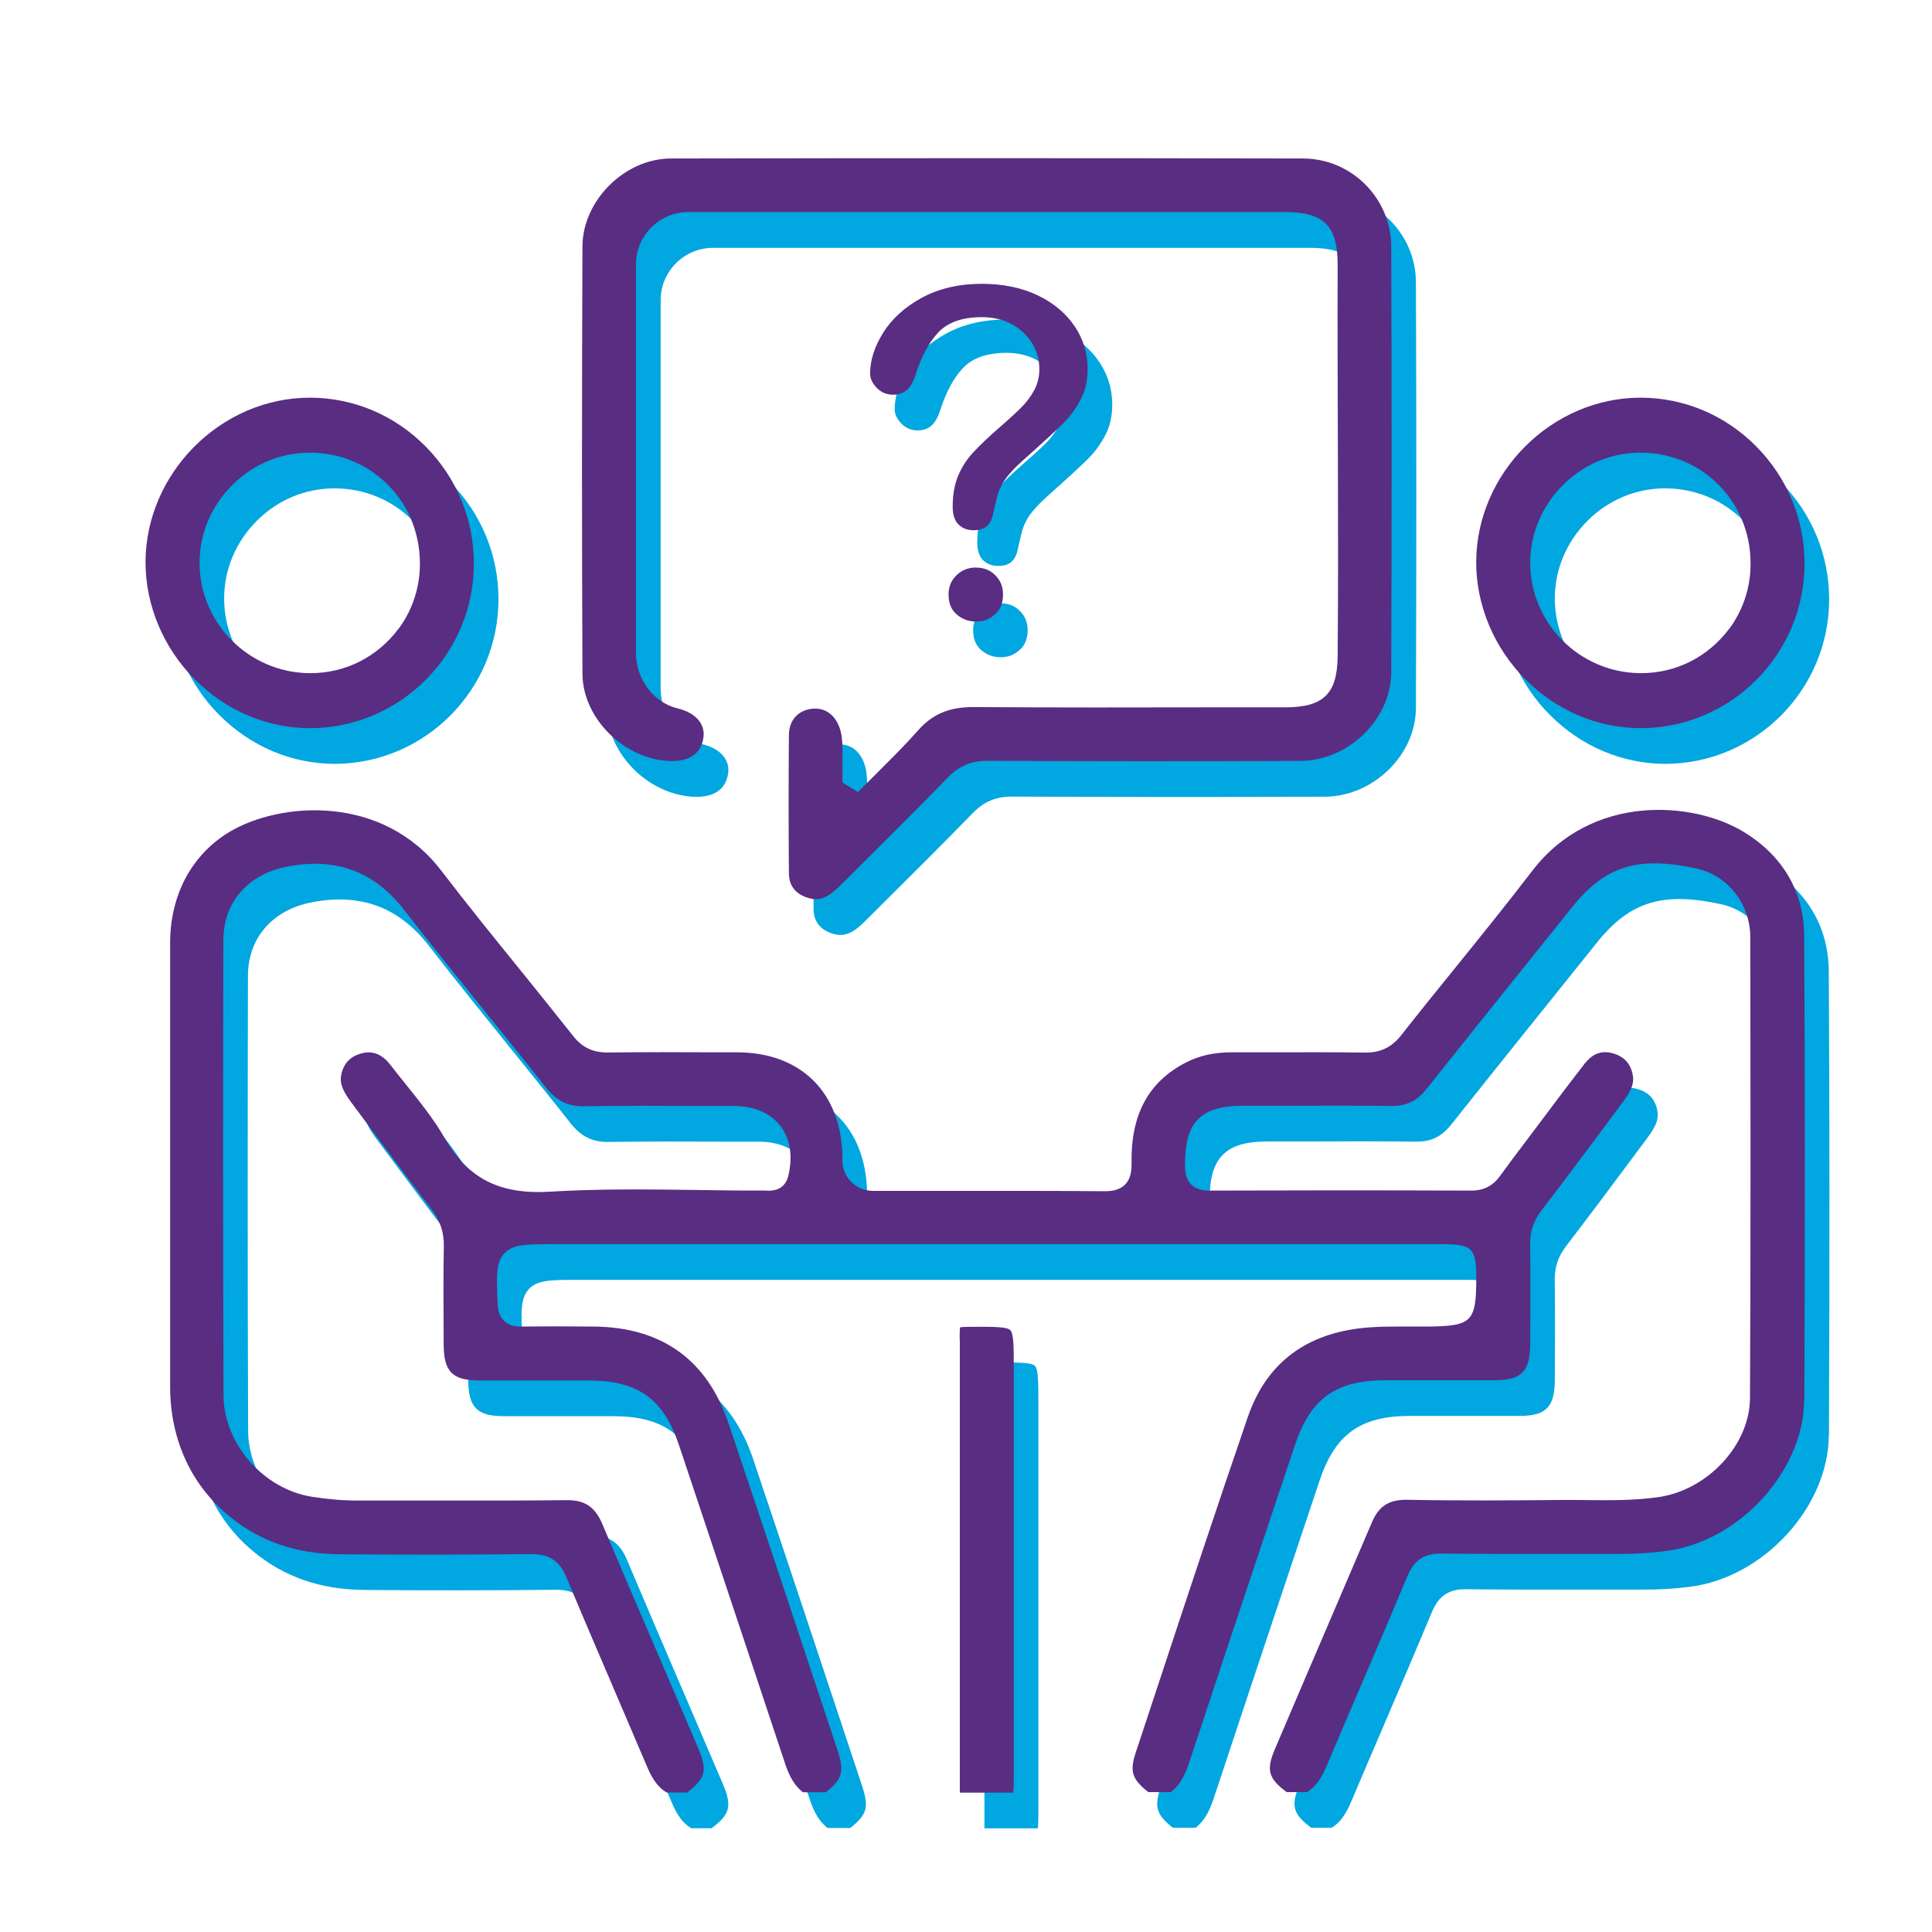 <?xml version="1.0" encoding="UTF-8"?><svg id="Layer_1" xmlns="http://www.w3.org/2000/svg" viewBox="0 0 216 216"><defs><style>.cls-1{fill:#00a7e0;}.cls-1,.cls-2{stroke-width:0px;}.cls-2{fill:#592d82;}</style></defs><g id="P0Ck9b"><path class="cls-1" d="m204.48,160.54c.08-20.24.07-36.74-.02-51.93-.03-4.93-2.38-8.95-6.79-11.63-5.58-3.39-16.95-4.34-23.62,4.38-2.78,3.63-5.69,7.23-8.51,10.72-2.02,2.49-4.1,5.06-6.11,7.62-1.11,1.41-2.37,2.01-4.2,1.97-3.28-.05-6.63-.04-9.86-.03-1.64,0-3.27,0-4.91,0h-.03c-1.93,0-3.59.37-5.07,1.13-4.21,2.15-6.2,5.84-6.1,11.26.01.76-.06,1.72-.72,2.39-.67.68-1.63.76-2.39.75-5.85-.05-11.79-.04-17.55-.04-2.51,0-5.01,0-7.52,0h-.73c-1.86.01-3.38-1.47-3.42-3.33v-.65c-.18-7.09-4.69-11.5-11.78-11.51h-2.45c-3.92-.02-7.98-.03-11.96.02-1.68.02-2.88-.54-3.9-1.83-1.96-2.48-3.99-4.99-5.94-7.41-2.92-3.6-5.93-7.32-8.8-11.07-6.59-8.62-18.01-7.71-23.65-4.38-1.62.96-2.97,2.21-4.08,3.77-1.78,2.51-2.6,5.58-2.6,8.65v49.69c0,4.11,1.21,8.17,3.71,11.43.82,1.07,1.75,2.04,2.79,2.9,3.45,2.88,7.53,4.31,12.46,4.35,7.35.06,14.55.05,21.4-.02,2-.01,3.18.75,3.94,2.58,1.8,4.32,3.68,8.7,5.5,12.94,1.18,2.74,2.35,5.49,3.52,8.24.63,1.49,1.28,2.35,2.19,2.9h2.27c2.1-1.55,2.31-2.5,1.25-4.99-1.42-3.31-2.84-6.63-4.26-9.94-2.16-5.03-4.32-10.05-6.45-15.09-.81-1.92-1.97-2.7-4-2.67-4.59.05-9.25.05-13.75.04-3.17,0-6.35,0-9.52,0-1.65.01-3.35-.13-5.19-.42-5.43-.85-9.87-5.94-9.89-11.35-.07-18.37-.05-36.84-.02-50.87,0-4.23,2.74-7.38,7.12-8.23,5.47-1.06,9.75.53,13.1,4.85,3.01,3.88,6.15,7.77,9.19,11.54,2.23,2.77,4.47,5.53,6.67,8.32,1.17,1.48,2.45,2.11,4.24,2.08,4.38-.06,8.83-.05,13.14-.03h3.65c2.22.01,3.99.76,5.11,2.16,1.13,1.42,1.47,3.35.96,5.58-.42,1.85-1.99,1.75-2.59,1.72-.1,0-.22-.02-.3-.01-2.47.02-4.94-.02-7.41-.06-5.37-.07-10.91-.14-16.33.19-5.67.35-9.21-1.46-11.83-6.03-1.21-2.11-2.81-4.09-4.35-6.01-.57-.7-1.13-1.41-1.68-2.12-.92-1.19-1.96-1.62-3.17-1.32-1.29.32-2.05,1.09-2.33,2.37-.23,1.05.23,1.94,1.11,3.13,3.17,4.27,6.03,8.11,8.98,11.96.96,1.25,1.4,2.57,1.37,4.14-.06,3.32-.04,6.7-.02,9.97v1.01c.02,3.03.98,4,3.97,4.01,1.91,0,3.81,0,5.72,0,2.18,0,4.36,0,6.55,0,5.52.02,8.34,2.05,10.08,7.25l2.48,7.43c3.13,9.38,6.26,18.76,9.37,28.14.51,1.55,1.12,2.53,2,3.22h2.54c1.93-1.53,2.11-2.33,1.28-4.84l-.9-2.71c-3.67-11.05-7.46-22.48-11.24-33.7-2.39-7.1-7.45-10.74-15.04-10.82-3.11-.03-5.68-.03-8.09,0-1.7.04-2.62-.84-2.69-2.58v-.09c-.13-3.01-.19-4.52.77-5.53.96-1.01,2.48-1.01,5.51-1.01h99.39c3.26,0,3.75.48,3.75,3.68,0,5.01-.45,5.48-5.42,5.53h-.1c-.67,0-1.35,0-2.02,0-1.93,0-3.75-.02-5.6.21-6.24.79-10.42,4.12-12.41,9.92-3.47,10.1-6.88,20.41-10.17,30.38l-2.33,7.04c-.72,2.16-.48,3.02,1.38,4.5h2.54c.88-.69,1.49-1.68,2-3.22,3.05-9.23,6.13-18.45,9.21-27.67l2.64-7.9c1.74-5.21,4.56-7.24,10.08-7.26,2.16,0,4.32,0,6.49,0,1.93,0,3.85,0,5.78,0,2.98,0,3.94-.98,3.96-4.02.02-3.68.04-7.46-.01-11.16-.02-1.44.38-2.65,1.27-3.8,3.11-4.06,6.14-8.14,8.98-11.96.82-1.1,1.43-2.03,1.23-3.14-.23-1.34-1-2.16-2.36-2.5-1.17-.3-2.17.09-3.04,1.21-1.45,1.86-2.9,3.78-4.29,5.64l-2.27,3.02c-.95,1.25-1.92,2.54-2.85,3.83-.82,1.15-1.84,1.68-3.28,1.68-11.4-.04-20.68-.03-29.21,0-.6.01-1.45-.07-2.07-.68-.61-.61-.7-1.45-.7-2.2,0-2.48.45-4.04,1.45-5.08,1.02-1.05,2.58-1.52,5.04-1.52h4.17c4.07-.02,8.29-.03,12.43.02,1.69.01,2.86-.56,3.95-1.94,3.27-4.12,6.56-8.22,9.85-12.32,2.13-2.65,4.26-5.3,6.38-7.95,3.7-4.63,7.34-5.76,13.91-4.34,3.48.75,6.02,3.97,6.02,7.64.03,15.64.06,33.81-.03,51.59-.03,5.2-4.71,10.26-10.24,11.05-2.73.39-5.46.36-8.11.33-.94-.01-1.89-.02-2.83-.01-5.18.05-11.2.09-17.16-.02-2.01-.03-3.15.69-3.92,2.5-1.67,3.92-3.35,7.83-5.03,11.75-1.94,4.53-3.89,9.07-5.82,13.61-.99,2.33-.76,3.29,1.31,4.82h2.27c.91-.55,1.56-1.42,2.19-2.91,1.22-2.88,2.45-5.76,3.69-8.64,1.8-4.19,3.59-8.38,5.35-12.59.75-1.8,1.89-2.55,3.8-2.53,4.21.05,8.49.04,12.63.04,2.4,0,4.8,0,7.2,0,1.83.01,3.55-.1,5.25-.32,8.22-1.05,15.45-8.96,15.48-16.93Z"/><path class="cls-1" d="m110.06,153.77c0,16.87,0,33.74,0,50.61l.03.03h5.95c.03-.49.05-.97.05-1.46,0-12.64,0-25.28,0-37.92v-8.2c0-2.17,0-3.74-.39-4.13-.39-.39-1.97-.38-4.16-.37-.53,0-1.16,0-1.45.06-.05.28-.05.88-.05,1.38Z"/><path class="cls-1" d="m158.3,79.17c.06-15.88.06-31.9,0-47.62-.02-5.4-4.45-9.82-9.85-9.83-23.13-.05-46.91-.05-70.69,0-5.15.01-9.86,4.69-9.88,9.82-.07,16.82-.07,32.45,0,47.78.02,5.05,4.78,9.7,9.97,9.77,1.21,0,3.25-.31,3.56-2.66.2-1.51-.9-2.75-2.86-3.22-2.81-.68-4.69-3.34-4.69-6.23,0-14.47,0-28.94,0-43.41,0-3.24,2.63-5.86,5.86-5.86,22.24,0,44.48,0,66.72,0,4.36,0,5.88,1.55,5.87,5.94-.05,14.57.13,29.15,0,43.72-.04,4.21-1.59,5.71-5.87,5.71h-8.11c-8.75.02-17.8.03-26.7-.03-.03,0-.07,0-.1,0-2.65,0-4.53.8-6.1,2.58-1.37,1.55-2.85,3.02-4.27,4.44-.63.62-1.26,1.25-1.88,1.88l-.59.6-1.74-1.06v-1.42c0-.62,0-1.23,0-1.85v-.1c0-.82-.01-1.6-.2-2.34-.4-1.6-1.48-2.56-2.84-2.56-.09,0-.19,0-.28.01-1.63.15-2.66,1.28-2.67,2.95-.04,5.09-.04,10.3,0,15.49.02,1.77,1.24,2.47,2.26,2.75,1.18.32,2.12-.06,3.46-1.4l1.96-1.95c3.34-3.32,6.79-6.75,10.12-10.17,1.24-1.27,2.58-1.84,4.35-1.84.01,0,.03,0,.04,0,11.6.05,23.37.06,34.97.01,5.4-.02,10.16-4.65,10.18-9.9Z"/><path class="cls-1" d="m186.17,48.45h0c-9.95,0-18.36,8.43-18.38,18.4,0,4.82,2,9.6,5.52,13.11,3.53,3.52,8.08,5.43,12.89,5.44,10.09-.03,18.3-8.29,18.3-18.4,0-4.92-1.91-9.57-5.39-13.09-3.48-3.52-8.07-5.45-12.94-5.46Zm9.91,25.83c-2.39,3.19-5.98,4.97-9.84,4.97-.05,0-.09,0-.14,0-6.79-.07-12.29-5.63-12.27-12.37.01-3.25,1.32-6.33,3.67-8.67,2.34-2.33,5.41-3.61,8.64-3.61.02,0,.03,0,.05,0,3.33.01,6.42,1.29,8.72,3.61,2.45,2.47,3.72,5.85,3.54,9.46-.12,2.38-.94,4.71-2.37,6.62Z"/><path class="cls-1" d="m37.4,48.45h0c-9.95,0-18.36,8.43-18.38,18.4,0,4.82,2,9.6,5.52,13.11,3.53,3.52,8.08,5.43,12.89,5.44,10.09-.03,18.3-8.29,18.3-18.4,0-4.92-1.91-9.57-5.39-13.09-3.48-3.52-8.07-5.45-12.94-5.46Zm9.91,25.83c-2.39,3.19-5.98,4.97-9.84,4.97-.05,0-.09,0-.14,0-6.79-.07-12.29-5.63-12.27-12.37.01-3.25,1.32-6.33,3.67-8.67,2.34-2.33,5.41-3.61,8.64-3.61.02,0,.03,0,.05,0,3.33.01,6.42,1.29,8.72,3.61,2.45,2.47,3.72,5.85,3.54,9.46-.12,2.38-.94,4.71-2.37,6.62Z"/></g><path class="cls-1" d="m122.93,40.52h0c-.96-1.46-2.35-2.63-4.12-3.49-1.8-.87-3.92-1.31-6.3-1.31-2.55,0-4.8.53-6.7,1.56-1.89,1.03-3.35,2.35-4.32,3.91-.97,1.55-1.46,3.08-1.46,4.56,0,.57.25,1.09.75,1.61.5.51,1.1.76,1.83.76,1.26,0,2.04-.72,2.52-2.31.68-2.05,1.5-3.56,2.5-4.63,1.07-1.15,2.71-1.73,4.87-1.73,1.86,0,3.41.56,4.61,1.67,1.22,1.13,1.84,2.53,1.84,4.17,0,.86-.21,1.67-.62,2.41-.38.68-.85,1.3-1.4,1.85-.51.51-1.31,1.25-2.46,2.25-1.24,1.08-2.23,2.03-2.96,2.82-.67.73-1.23,1.59-1.64,2.56-.4.96-.61,2.12-.61,3.45,0,.91.22,1.58.65,2,.45.43,1,.64,1.67.64.93,0,1.92-.24,2.23-1.97.21-.93.36-1.54.45-1.89.11-.4.27-.79.47-1.18.21-.41.51-.83.92-1.3.38-.44.87-.93,1.49-1.49,2.12-1.89,3.61-3.26,4.43-4.07.76-.74,1.43-1.64,1.98-2.67.53-.98.8-2.15.8-3.47,0-1.72-.47-3.27-1.43-4.74Z"/><path class="cls-1" d="m111.88,67.44c-.88,0-1.6.29-2.2.87-.59.58-.88,1.28-.88,2.13,0,.98.29,1.7.88,2.22.63.55,1.35.82,2.2.82s1.51-.27,2.13-.82c.59-.53.88-1.25.88-2.21,0-.86-.28-1.56-.86-2.14-.58-.58-1.28-.86-2.14-.86Z"/><g id="P0Ck9b-2"><path class="cls-2" d="m201.73,156.55c.08-20.24.07-36.74-.02-51.93-.03-4.93-2.38-8.95-6.79-11.63-5.58-3.39-16.95-4.34-23.62,4.38-2.78,3.63-5.69,7.23-8.51,10.72-2.02,2.49-4.1,5.06-6.11,7.62-1.11,1.41-2.37,2.01-4.2,1.97-3.28-.05-6.63-.04-9.86-.03-1.64,0-3.27,0-4.91,0h-.03c-1.93,0-3.59.37-5.07,1.13-4.21,2.15-6.2,5.84-6.1,11.26.01.76-.06,1.72-.72,2.39-.67.68-1.63.76-2.39.75-5.85-.05-11.79-.04-17.55-.04-2.51,0-5.01,0-7.52,0h-.73c-1.86.01-3.38-1.47-3.42-3.33v-.65c-.18-7.09-4.69-11.5-11.78-11.51h-2.45c-3.92-.02-7.98-.03-11.96.02-1.68.02-2.88-.54-3.9-1.83-1.96-2.48-3.99-4.99-5.94-7.41-2.92-3.6-5.93-7.32-8.8-11.07-6.59-8.62-18.01-7.71-23.65-4.38-1.62.96-2.97,2.21-4.08,3.77-1.78,2.51-2.6,5.58-2.6,8.65v49.69c0,4.11,1.21,8.17,3.71,11.43.82,1.07,1.75,2.04,2.79,2.9,3.45,2.88,7.53,4.31,12.46,4.35,7.35.06,14.55.05,21.4-.02,2-.01,3.18.75,3.94,2.58,1.8,4.32,3.68,8.7,5.5,12.94,1.18,2.74,2.35,5.49,3.52,8.24.63,1.49,1.28,2.35,2.19,2.9h2.27c2.1-1.55,2.31-2.5,1.25-4.99-1.42-3.31-2.84-6.63-4.26-9.94-2.16-5.03-4.32-10.05-6.45-15.09-.81-1.92-1.97-2.7-4-2.67-4.59.05-9.25.05-13.75.04-3.17,0-6.35,0-9.52,0-1.65.01-3.35-.13-5.19-.42-5.43-.85-9.87-5.94-9.89-11.35-.07-18.37-.05-36.84-.02-50.87,0-4.23,2.74-7.38,7.12-8.23,5.47-1.06,9.75.53,13.1,4.85,3.01,3.88,6.15,7.77,9.19,11.54,2.23,2.77,4.47,5.53,6.67,8.32,1.17,1.48,2.45,2.11,4.24,2.08,4.38-.06,8.83-.05,13.14-.03h3.65c2.22.01,3.99.76,5.11,2.16,1.13,1.42,1.47,3.35.96,5.58-.42,1.85-1.99,1.75-2.59,1.72-.1,0-.22-.02-.3-.01-2.47.02-4.94-.02-7.41-.06-5.37-.07-10.91-.14-16.33.19-5.67.35-9.21-1.46-11.83-6.03-1.21-2.11-2.81-4.09-4.35-6.01-.57-.7-1.13-1.41-1.68-2.12-.92-1.19-1.96-1.62-3.17-1.32-1.29.32-2.05,1.09-2.33,2.37-.23,1.05.23,1.94,1.11,3.13,3.17,4.27,6.03,8.11,8.98,11.96.96,1.25,1.4,2.57,1.37,4.14-.06,3.32-.04,6.7-.02,9.97v1.01c.02,3.03.98,4,3.97,4.01,1.91,0,3.81,0,5.72,0,2.18,0,4.36,0,6.55,0,5.52.02,8.34,2.05,10.08,7.25l2.48,7.43c3.13,9.38,6.26,18.76,9.37,28.14.51,1.55,1.12,2.53,2,3.22h2.54c1.93-1.53,2.11-2.33,1.28-4.84l-.9-2.71c-3.67-11.05-7.46-22.48-11.24-33.7-2.39-7.1-7.45-10.74-15.04-10.82-3.11-.03-5.68-.03-8.09,0-1.7.04-2.62-.84-2.69-2.58v-.09c-.13-3.01-.19-4.52.77-5.53.96-1.01,2.48-1.01,5.51-1.01h99.39c3.26,0,3.75.48,3.75,3.68,0,5.01-.45,5.48-5.42,5.53h-.1c-.67,0-1.35,0-2.02,0-1.93,0-3.75-.02-5.6.21-6.24.79-10.42,4.12-12.41,9.92-3.47,10.1-6.88,20.41-10.17,30.38l-2.33,7.04c-.72,2.16-.48,3.02,1.38,4.5h2.54c.88-.69,1.49-1.68,2-3.22,3.05-9.23,6.13-18.45,9.21-27.67l2.64-7.9c1.74-5.21,4.56-7.24,10.08-7.26,2.16,0,4.32,0,6.49,0,1.93,0,3.85,0,5.78,0,2.98,0,3.94-.98,3.96-4.02.02-3.68.04-7.46-.01-11.16-.02-1.44.38-2.65,1.27-3.8,3.11-4.06,6.14-8.14,8.98-11.96.82-1.1,1.43-2.03,1.23-3.14-.23-1.34-1-2.16-2.36-2.5-1.17-.3-2.17.09-3.04,1.21-1.45,1.86-2.9,3.78-4.29,5.64l-2.27,3.02c-.95,1.25-1.92,2.54-2.85,3.83-.82,1.15-1.84,1.68-3.28,1.68-11.4-.04-20.68-.03-29.21,0-.6.01-1.45-.07-2.07-.68-.61-.61-.7-1.45-.7-2.2,0-2.48.45-4.04,1.45-5.08,1.02-1.05,2.58-1.52,5.04-1.52h4.17c4.07-.02,8.29-.03,12.43.02,1.69.01,2.86-.56,3.95-1.94,3.27-4.12,6.56-8.22,9.85-12.32,2.13-2.65,4.26-5.3,6.38-7.95,3.7-4.63,7.34-5.76,13.91-4.34,3.48.75,6.02,3.97,6.02,7.64.03,15.64.06,33.81-.03,51.59-.03,5.2-4.71,10.26-10.24,11.05-2.73.39-5.46.36-8.11.33-.94-.01-1.89-.02-2.83-.01-5.18.05-11.2.09-17.16-.02-2.01-.03-3.15.69-3.92,2.5-1.67,3.92-3.35,7.83-5.03,11.75-1.94,4.53-3.89,9.07-5.82,13.61-.99,2.33-.76,3.29,1.31,4.82h2.27c.91-.55,1.56-1.42,2.19-2.91,1.22-2.88,2.45-5.76,3.69-8.64,1.8-4.19,3.59-8.38,5.35-12.59.75-1.8,1.89-2.55,3.8-2.53,4.21.05,8.49.04,12.63.04,2.4,0,4.8,0,7.2,0,1.83.01,3.55-.1,5.25-.32,8.22-1.05,15.45-8.96,15.48-16.93Z"/><path class="cls-2" d="m107.31,149.78c0,16.87,0,33.74,0,50.61l.03.03h5.95c.03-.49.05-.97.05-1.46,0-12.64,0-25.28,0-37.92v-8.2c0-2.17,0-3.74-.39-4.13-.39-.39-1.97-.38-4.16-.37-.53,0-1.16,0-1.45.06-.05.28-.05.88-.05,1.38Z"/><path class="cls-2" d="m155.54,75.17c.06-15.88.06-31.9,0-47.62-.02-5.4-4.45-9.82-9.85-9.83-23.13-.05-46.91-.05-70.69,0-5.15.01-9.86,4.69-9.88,9.82-.07,16.82-.07,32.45,0,47.78.02,5.05,4.78,9.7,9.97,9.77,1.21,0,3.25-.31,3.56-2.66.2-1.51-.9-2.75-2.86-3.22-2.81-.68-4.69-3.34-4.69-6.23,0-14.47,0-28.94,0-43.41,0-3.24,2.63-5.86,5.86-5.86,22.24,0,44.48,0,66.72,0,4.36,0,5.88,1.55,5.87,5.94-.05,14.57.13,29.15,0,43.72-.04,4.21-1.59,5.71-5.87,5.71h-8.11c-8.75.02-17.8.03-26.7-.03-.03,0-.07,0-.1,0-2.65,0-4.53.8-6.1,2.58-1.37,1.55-2.85,3.02-4.27,4.44-.63.62-1.26,1.25-1.88,1.88l-.59.6-1.74-1.06v-1.42c0-.62,0-1.23,0-1.85v-.1c0-.82-.01-1.6-.2-2.34-.4-1.6-1.48-2.56-2.84-2.56-.09,0-.19,0-.28.01-1.63.15-2.66,1.28-2.67,2.95-.04,5.09-.04,10.3,0,15.49.02,1.77,1.24,2.47,2.26,2.75,1.18.32,2.12-.06,3.46-1.4l1.96-1.95c3.34-3.32,6.79-6.75,10.12-10.17,1.24-1.27,2.58-1.84,4.35-1.84.01,0,.03,0,.04,0,11.6.05,23.37.06,34.97.01,5.4-.02,10.16-4.65,10.18-9.9Z"/><path class="cls-2" d="m183.42,44.46h0c-9.95,0-18.36,8.43-18.38,18.4,0,4.82,2,9.6,5.52,13.11,3.53,3.52,8.08,5.43,12.89,5.44,10.09-.03,18.3-8.29,18.3-18.4,0-4.92-1.91-9.57-5.39-13.09-3.48-3.52-8.07-5.45-12.94-5.46Zm9.91,25.83c-2.39,3.19-5.98,4.97-9.84,4.97-.05,0-.09,0-.14,0-6.79-.07-12.29-5.63-12.27-12.37.01-3.25,1.32-6.33,3.67-8.67,2.34-2.33,5.41-3.61,8.64-3.61.02,0,.03,0,.05,0,3.33.01,6.42,1.29,8.72,3.61,2.45,2.47,3.72,5.85,3.54,9.46-.12,2.38-.94,4.71-2.37,6.62Z"/><path class="cls-2" d="m34.65,44.46h0c-9.95,0-18.36,8.43-18.38,18.4,0,4.82,2,9.6,5.52,13.11,3.53,3.52,8.08,5.43,12.89,5.44,10.09-.03,18.3-8.29,18.3-18.4,0-4.92-1.91-9.57-5.39-13.09-3.48-3.52-8.07-5.45-12.94-5.46Zm9.91,25.83c-2.39,3.19-5.98,4.97-9.84,4.97-.05,0-.09,0-.14,0-6.79-.07-12.29-5.63-12.27-12.37.01-3.25,1.32-6.33,3.67-8.67,2.34-2.33,5.41-3.61,8.64-3.61.02,0,.03,0,.05,0,3.33.01,6.42,1.29,8.72,3.61,2.45,2.47,3.72,5.85,3.54,9.46-.12,2.38-.94,4.71-2.37,6.62Z"/></g><path class="cls-2" d="m120.18,36.53h0c-.96-1.46-2.35-2.63-4.12-3.49-1.8-.87-3.92-1.31-6.3-1.31-2.55,0-4.8.53-6.7,1.56-1.89,1.03-3.35,2.35-4.32,3.91-.97,1.55-1.46,3.08-1.46,4.56,0,.57.25,1.09.75,1.61.5.51,1.1.76,1.83.76,1.26,0,2.04-.72,2.52-2.31.68-2.05,1.5-3.56,2.5-4.63,1.07-1.15,2.71-1.73,4.87-1.73,1.86,0,3.41.56,4.61,1.67,1.22,1.13,1.84,2.53,1.84,4.17,0,.86-.21,1.67-.62,2.41-.38.68-.85,1.3-1.4,1.85-.51.51-1.31,1.25-2.46,2.25-1.24,1.08-2.23,2.03-2.96,2.82-.67.73-1.23,1.59-1.64,2.56-.4.96-.61,2.12-.61,3.45,0,.91.22,1.58.65,2,.45.43,1,.64,1.67.64.93,0,1.92-.24,2.23-1.97.21-.93.36-1.54.45-1.89.11-.4.27-.79.47-1.18.21-.41.51-.83.92-1.3.38-.44.87-.93,1.49-1.49,2.12-1.89,3.61-3.26,4.43-4.07.76-.74,1.43-1.64,1.98-2.67.53-.98.8-2.15.8-3.47,0-1.72-.47-3.27-1.43-4.74Z"/><path class="cls-2" d="m109.13,63.45c-.88,0-1.6.29-2.2.87-.59.58-.88,1.28-.88,2.13,0,.98.29,1.7.88,2.22.63.55,1.35.82,2.2.82s1.51-.27,2.13-.82c.59-.53.88-1.25.88-2.21,0-.86-.28-1.56-.86-2.14-.58-.58-1.28-.86-2.14-.86Z"/></svg>